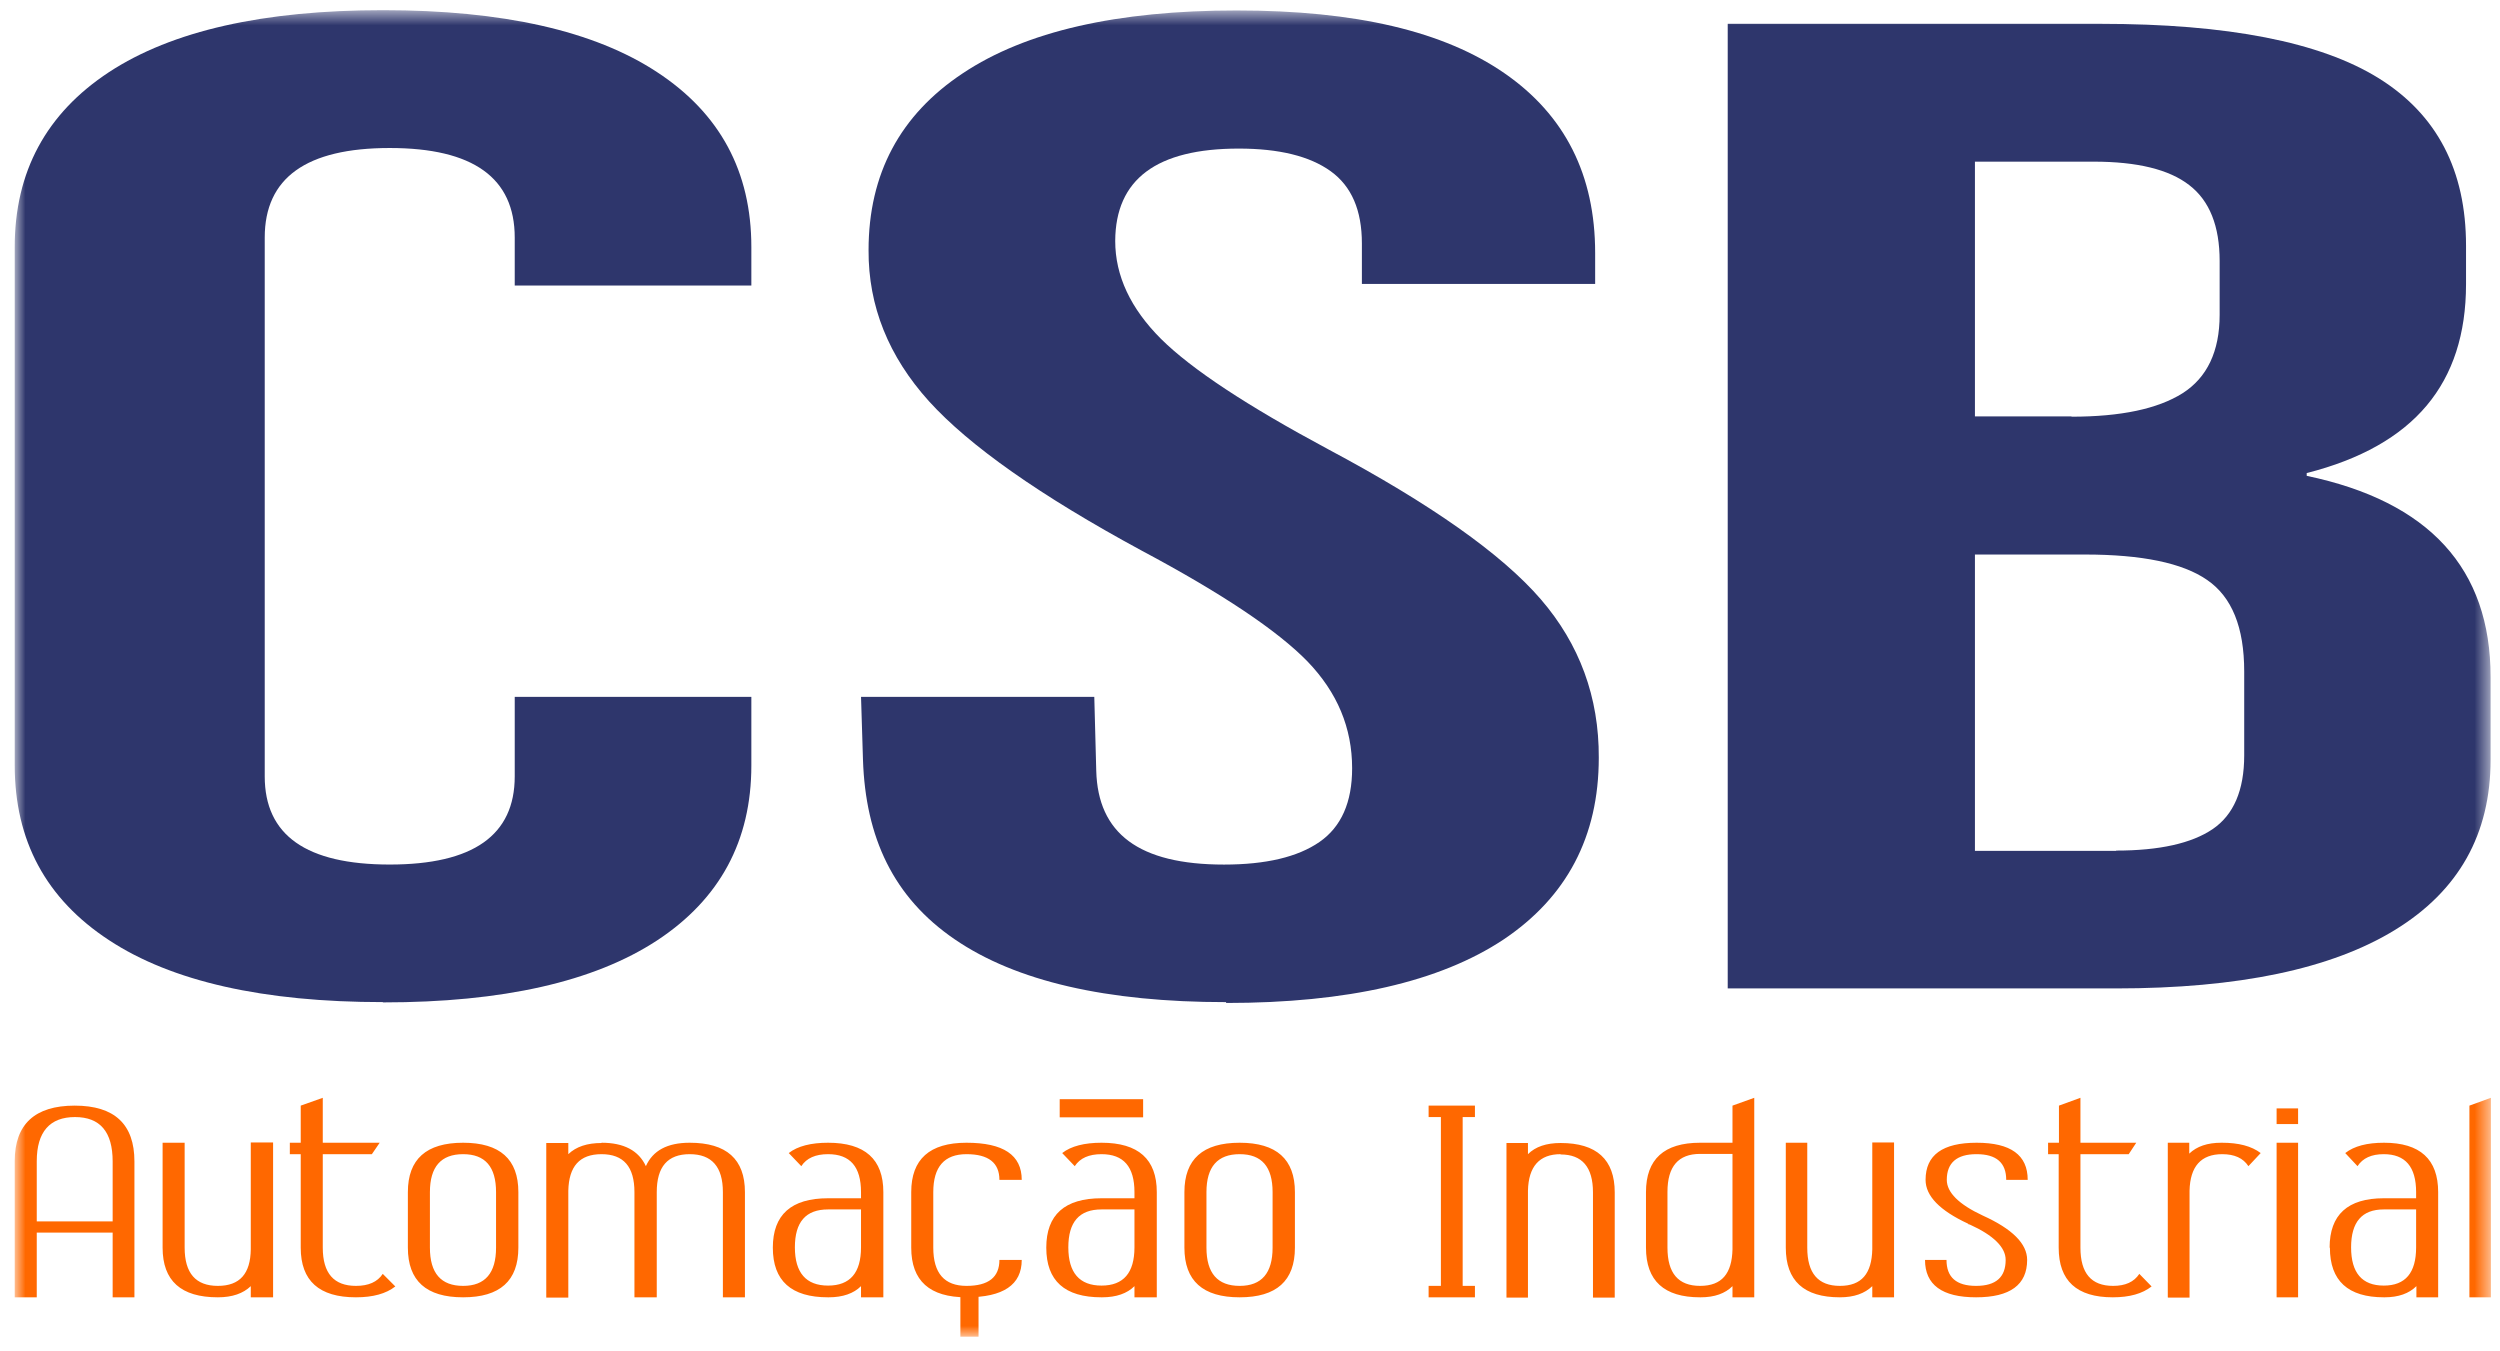 <svg xmlns="http://www.w3.org/2000/svg" width="148" height="80" viewBox="0 0 148 80" fill="none"><g clip-path="url(#clip0_1479_38)"><mask id="mask0_1479_38" style="mask-type:luminance" maskUnits="userSpaceOnUse" x="0" y="0" width="148" height="80"><path d="M147.457 0.602H0.871V79.131H147.457V0.602Z" fill="white"></path></mask><g mask="url(#mask0_1479_38)"><path d="M65.211 71.598C63.89 71.598 63.245 72.341 63.245 73.844C63.245 75.347 63.906 76.107 65.211 76.107C66.516 76.107 67.16 75.347 67.16 73.844V71.598H65.211ZM61.94 73.861C61.94 71.912 63.031 70.937 65.211 70.937H67.16V70.573C67.16 69.07 66.516 68.327 65.211 68.327C64.468 68.327 63.939 68.558 63.625 69.037L62.882 68.261C63.41 67.848 64.203 67.65 65.211 67.65C67.391 67.65 68.482 68.624 68.482 70.573V76.801H67.16V76.14C66.731 76.57 66.087 76.801 65.244 76.801H65.211C63.031 76.801 61.94 75.826 61.94 73.861ZM55.25 70.573V73.861C55.25 75.38 55.911 76.124 57.216 76.124C58.521 76.124 59.165 75.612 59.165 74.588H60.487C60.487 76.058 59.397 76.801 57.216 76.801C55.036 76.801 53.945 75.826 53.945 73.861V70.573C53.945 68.624 55.036 67.65 57.216 67.65C59.397 67.65 60.487 68.376 60.487 69.847H59.165C59.165 68.839 58.521 68.327 57.216 68.327C55.911 68.327 55.25 69.07 55.25 70.573ZM73.388 76.124C74.693 76.124 75.337 75.364 75.337 73.861V70.573C75.337 69.07 74.693 68.327 73.388 68.327C72.083 68.327 71.422 69.07 71.422 70.573V73.861C71.422 75.38 72.083 76.124 73.388 76.124ZM70.117 73.861V70.573C70.117 68.624 71.207 67.65 73.388 67.65C75.568 67.65 76.659 68.624 76.659 70.573V73.861C76.659 75.826 75.568 76.801 73.388 76.801C71.207 76.801 70.117 75.826 70.117 73.861ZM49.023 71.598C47.701 71.598 47.057 72.341 47.057 73.844C47.057 75.347 47.718 76.107 49.023 76.107C50.328 76.107 50.972 75.347 50.972 73.844V71.598H49.023ZM45.752 73.861C45.752 71.912 46.842 70.937 49.023 70.937H50.972V70.573C50.972 69.07 50.328 68.327 49.023 68.327C48.279 68.327 47.751 68.558 47.437 69.037L46.694 68.261C47.222 67.848 48.015 67.65 49.023 67.65C51.203 67.65 52.294 68.624 52.294 70.573V76.801H50.972V76.14C50.542 76.57 49.898 76.801 49.056 76.801H49.023C46.842 76.801 45.752 75.826 45.752 73.861ZM35.61 67.65C36.931 67.65 37.807 68.112 38.236 69.037C38.649 68.112 39.508 67.65 40.83 67.65C43.01 67.65 44.1 68.624 44.1 70.573V76.801H42.795V70.573C42.795 69.07 42.135 68.327 40.83 68.327C39.525 68.327 38.88 69.07 38.88 70.573V76.801H37.559V70.573C37.559 69.07 36.915 68.327 35.61 68.327C34.305 68.327 33.677 69.054 33.644 70.491V76.817H32.339V67.666H33.644V68.327C34.106 67.881 34.767 67.666 35.61 67.666V67.65ZM27.416 76.124C28.721 76.124 29.366 75.364 29.366 73.861V70.573C29.366 69.07 28.721 68.327 27.416 68.327C26.111 68.327 25.451 69.07 25.451 70.573V73.861C25.451 75.38 26.111 76.124 27.416 76.124ZM24.146 73.861V70.573C24.146 68.624 25.236 67.65 27.416 67.65C29.597 67.65 30.687 68.624 30.687 70.573V73.861C30.687 75.826 29.597 76.801 27.416 76.801C25.236 76.801 24.146 75.826 24.146 73.861ZM17.158 68.327V67.65H17.803V65.453L19.108 64.99V67.65H22.477L22.015 68.327H19.108V73.861C19.108 75.38 19.768 76.124 21.073 76.124C21.817 76.124 22.345 75.892 22.659 75.413L23.402 76.157C22.857 76.586 22.081 76.801 21.073 76.801C18.893 76.801 17.803 75.826 17.803 73.861V68.327H17.158ZM16.167 76.801H14.846V76.14C14.4 76.57 13.756 76.801 12.897 76.801C10.716 76.801 9.626 75.826 9.626 73.861V67.65H10.931V73.861C10.931 75.38 11.592 76.124 12.897 76.124C14.202 76.124 14.829 75.397 14.846 73.96V67.633H16.167V76.784V76.801ZM2.176 68.74V72.308H6.669V68.757C6.669 67.005 5.926 66.13 4.439 66.13C2.952 66.13 2.176 67.005 2.176 68.74ZM6.669 76.801V72.969H2.176V76.801H0.871V68.74C0.871 66.559 2.06 65.453 4.423 65.453C6.785 65.453 7.958 66.559 7.958 68.757V76.801H6.653H6.669Z" fill="#FF6800"></path><path d="M147.461 64.99V76.801H146.189V65.453L147.461 64.99ZM141.118 71.598C139.829 71.598 139.185 72.341 139.185 73.844C139.185 75.347 139.829 76.107 141.118 76.107C142.406 76.107 143.034 75.347 143.034 73.844V71.598H141.118ZM137.913 73.861C137.913 71.912 138.987 70.937 141.118 70.937H143.034V70.573C143.034 69.07 142.39 68.327 141.118 68.327C140.391 68.327 139.879 68.558 139.565 69.037L138.838 68.261C139.367 67.848 140.127 67.65 141.134 67.65C143.265 67.65 144.339 68.624 144.339 70.573V76.801H143.051V76.14C142.621 76.57 141.993 76.801 141.167 76.801H141.134C139.004 76.801 137.93 75.826 137.93 73.861H137.913ZM136.047 65.618V66.543H134.775V65.618H136.047ZM136.047 67.65V76.801H134.775V67.65H136.047ZM128.333 76.801V67.65H129.604V68.294C130.05 67.864 130.678 67.65 131.504 67.65H131.537C132.528 67.65 133.288 67.848 133.833 68.261L133.106 69.037C132.793 68.558 132.28 68.327 131.554 68.327C130.298 68.327 129.654 69.054 129.621 70.491V76.817H128.349L128.333 76.801ZM121.246 68.327V67.65H121.89V65.453L123.162 64.99V67.65H126.466L126.02 68.327H123.162V73.861C123.162 75.38 123.806 76.124 125.095 76.124C125.822 76.124 126.334 75.892 126.648 75.413L127.374 76.157C126.829 76.586 126.069 76.801 125.078 76.801C122.947 76.801 121.874 75.826 121.874 73.861V68.327H121.23H121.246ZM117.001 68.327C115.844 68.327 115.25 68.839 115.25 69.847C115.25 70.59 115.96 71.3 117.381 71.961C119.132 72.754 120.007 73.629 120.007 74.588C120.007 76.058 119 76.801 116.984 76.801C114.969 76.801 113.961 76.058 113.961 74.588H115.233C115.233 75.612 115.811 76.124 116.984 76.124C118.157 76.124 118.735 75.612 118.735 74.588C118.735 73.844 118.025 73.134 116.604 72.49H116.555L116.505 72.44C114.837 71.664 113.994 70.805 113.994 69.847C113.994 68.376 115.002 67.65 117.017 67.65C119.033 67.65 120.04 68.376 120.04 69.847H118.768C118.768 68.839 118.19 68.327 117.017 68.327H117.001ZM112.128 76.801H110.839V76.14C110.393 76.57 109.766 76.801 108.923 76.801C106.792 76.801 105.719 75.826 105.719 73.861V67.65H106.99V73.861C106.99 75.38 107.635 76.124 108.923 76.124C110.212 76.124 110.806 75.397 110.839 73.96V67.633H112.128V76.784V76.801ZM98.714 70.573V73.861C98.714 75.38 99.358 76.124 100.647 76.124C101.936 76.124 102.53 75.397 102.563 73.96V68.311H100.647C99.358 68.311 98.714 69.054 98.714 70.557V70.573ZM97.442 70.573C97.442 68.624 98.516 67.65 100.647 67.65H102.563V65.453L103.852 64.99V76.801H102.563V76.14C102.134 76.57 101.506 76.801 100.68 76.801H100.647C98.516 76.801 97.442 75.826 97.442 73.861V70.573ZM92.388 68.327C91.132 68.327 90.488 69.054 90.455 70.491V76.817H89.183V67.666H90.455V68.327C90.901 67.881 91.545 67.666 92.388 67.666C94.518 67.666 95.592 68.641 95.592 70.59V76.817H94.304V70.59C94.304 69.087 93.659 68.344 92.388 68.344V68.327ZM87.316 76.124V76.801H84.574V76.124H85.301V66.13H84.574V65.453H87.316V66.13H86.59V76.124H87.316Z" fill="#FF6800"></path><path d="M67.673 65.072H62.734V66.146H67.673V65.072Z" fill="#FF6800"></path><path d="M57.929 76.324H56.855V79.132H57.929V76.324Z" fill="#FF6800"></path><path d="M102.314 1.41H124.35C131.866 1.41 137.366 2.484 140.819 4.631C144.271 6.779 145.989 10.082 145.989 14.542V16.822C145.989 19.762 145.213 22.157 143.66 24.008C142.107 25.858 139.745 27.196 136.557 28.005V28.17C143.809 29.69 147.443 33.654 147.443 40.08V44.97C147.443 49.38 145.559 52.733 141.793 55.046C138.027 57.359 132.526 58.515 125.258 58.515H102.281V1.41H102.314ZM122.632 24.668C125.555 24.668 127.736 24.206 129.206 23.281C130.66 22.356 131.403 20.803 131.403 18.639V15.451C131.403 13.386 130.808 11.883 129.603 10.958C128.413 10.033 126.53 9.57 123.953 9.57H116.916V24.652H122.632V24.668ZM125.275 50.355C127.835 50.355 129.751 49.925 130.99 49.083C132.229 48.24 132.857 46.787 132.857 44.722V39.75C132.857 37.14 132.13 35.339 130.66 34.332C129.206 33.324 126.794 32.828 123.425 32.828H116.916V50.371H125.275V50.355Z" fill="#2E366C"></path><path d="M72.579 59.326C65.493 59.326 60.141 58.087 56.523 55.61C52.889 53.132 51.237 49.58 51.088 44.972L50.973 41.255H64.782L64.898 45.632C64.997 49.333 67.409 51.183 72.463 51.183C74.941 51.183 76.824 50.737 78.113 49.845C79.401 48.953 80.046 47.499 80.046 45.484C80.046 43.089 79.17 40.991 77.403 39.157C75.635 37.34 72.364 35.143 67.591 32.599C61.578 29.345 57.382 26.388 54.987 23.745C52.608 21.102 51.402 18.129 51.419 14.809C51.419 10.299 53.285 6.797 57.002 4.336C60.719 1.858 66.12 0.619 73.207 0.619C80.293 0.619 85.48 1.858 89.065 4.336C92.649 6.814 94.433 10.365 94.433 14.974V16.807H80.624V14.412C80.624 12.447 80.013 11.026 78.774 10.134C77.535 9.242 75.718 8.796 73.339 8.796C68.466 8.796 66.038 10.613 66.021 14.264C66.021 16.328 66.93 18.261 68.73 20.061C70.547 21.862 73.835 24.026 78.608 26.586C84.72 29.841 88.916 32.814 91.212 35.473C93.508 38.133 94.665 41.271 94.648 44.856C94.648 49.531 92.748 53.115 88.999 55.626C85.232 58.12 79.765 59.376 72.596 59.376" fill="#2E366C"></path><path d="M22.676 59.325C15.589 59.325 10.171 58.103 6.454 55.658C2.721 53.213 0.871 49.761 0.871 45.301V14.626C0.871 10.166 2.738 6.713 6.454 4.269C10.188 1.824 15.589 0.602 22.676 0.602C29.762 0.602 35.18 1.824 38.897 4.269C42.63 6.713 44.48 10.166 44.48 14.626V16.905H30.472V14.064C30.472 10.529 28.011 8.762 23.072 8.762C18.133 8.762 15.672 10.529 15.672 14.064V45.962C15.672 49.447 18.133 51.181 23.072 51.181C28.011 51.181 30.472 49.447 30.472 45.962V41.254H44.48V45.317C44.48 49.778 42.614 53.23 38.897 55.675C35.164 58.119 29.762 59.342 22.676 59.342" fill="#2E366C"></path></g></g><defs><clipPath id="clip0_1479_38"><rect width="148" height="80" fill="white"></rect></clipPath></defs></svg>